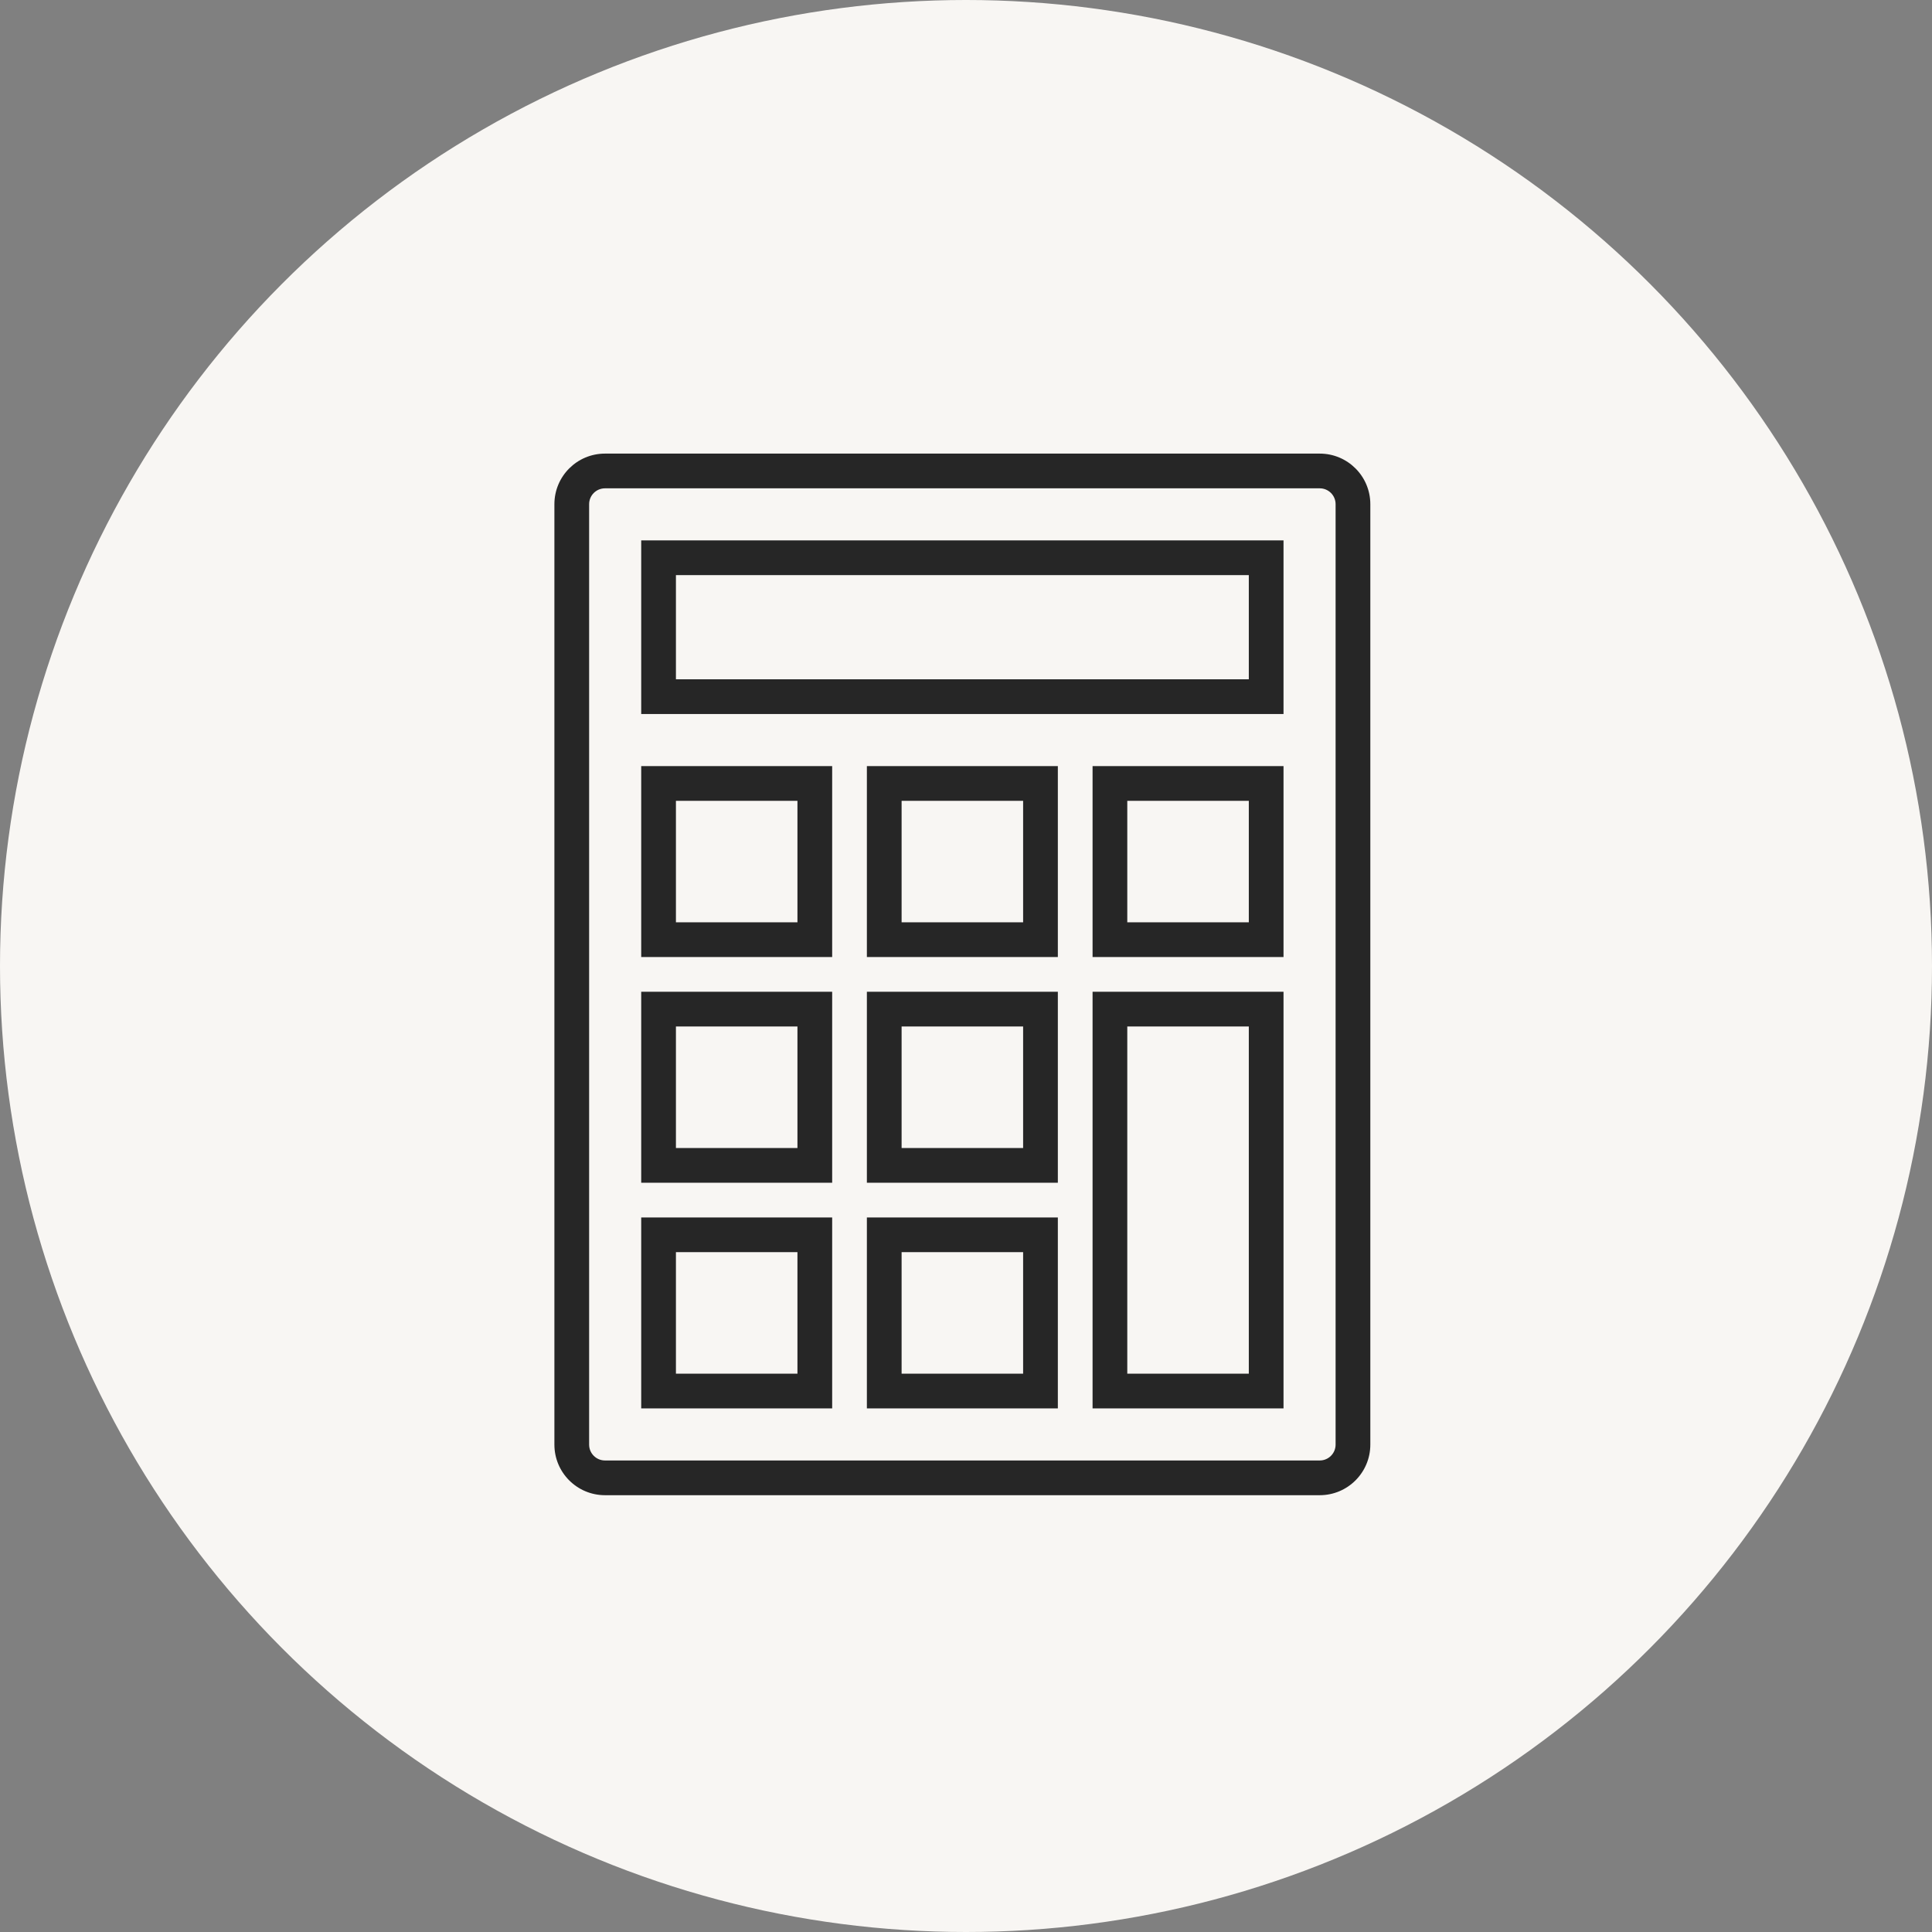 <?xml version="1.0" encoding="UTF-8"?>
<svg width="115px" height="115px" viewBox="0 0 115 115" version="1.1" xmlns="http://www.w3.org/2000/svg" xmlns:xlink="http://www.w3.org/1999/xlink">
    <rect x="0" y="0" width="115" height="115" fill="#808080" stroke="none"/>
    <title>Budget Estimator</title>
    <g id="Assets-" stroke="none" stroke-width="1" fill="none" fill-rule="evenodd">
        <g id="Assets---Icons---graphics" transform="translate(-822, -4540)">
            <g id="Group-28" transform="translate(94, 4405)">
                <g id="Group-19-Copy-2" transform="translate(646, 135)">
                    <g id="Budget-Estimator" transform="translate(82, 0)">
                        <circle id="Oval" fill="#F8F6F3" cx="57.5" cy="57.5" r="57.5"></circle>
                        <path d="M78.556,27 C80.218,27 81.567,28.348 81.567,30.011 L81.567,85.989 C81.567,87.652 80.218,89 78.556,89 L36.012,89 C34.348,89 33,87.652 33,85.989 L33,30.011 C33,28.348 34.348,27 36.012,27 Z M78.556,29.067 L36.012,29.067 C35.49,29.067 35.067,29.49 35.067,30.011 L35.067,85.989 C35.067,86.51 35.49,86.933 36.012,86.933 L78.556,86.933 C79.077,86.933 79.5,86.51 79.5,85.989 L79.5,30.011 C79.5,29.49 79.077,29.067 78.556,29.067 Z M49.534,72.467 L49.534,83.833 L38.167,83.833 L38.167,72.467 L49.534,72.467 Z M62.967,72.467 L62.967,83.833 L51.6,83.833 L51.6,72.467 L62.967,72.467 Z M76.4,59.033 L76.4,83.833 L65.034,83.833 L65.034,59.033 L76.4,59.033 Z M47.467,74.533 L40.234,74.533 L40.234,81.767 L47.467,81.767 L47.467,74.533 Z M60.9,74.533 L53.667,74.533 L53.667,81.767 L60.9,81.767 L60.9,74.533 Z M74.334,61.1 L67.1,61.1 L67.1,81.767 L74.334,81.767 L74.334,61.1 Z M49.534,59.033 L49.534,70.4 L38.167,70.4 L38.167,59.033 L49.534,59.033 Z M62.967,59.033 L62.967,70.4 L51.6,70.4 L51.6,59.033 L62.967,59.033 Z M47.467,61.1 L40.234,61.1 L40.234,68.333 L47.467,68.333 L47.467,61.1 Z M60.9,61.1 L53.667,61.1 L53.667,68.333 L60.9,68.333 L60.9,61.1 Z M49.534,45.6 L49.534,56.967 L38.167,56.967 L38.167,45.6 L49.534,45.6 Z M62.967,45.6 L62.967,56.967 L51.6,56.967 L51.6,45.6 L62.967,45.6 Z M76.4,45.6 L76.4,56.967 L65.034,56.967 L65.034,45.6 L76.4,45.6 Z M47.467,47.667 L40.234,47.667 L40.234,54.9 L47.467,54.9 L47.467,47.667 Z M60.9,47.667 L53.667,47.667 L53.667,54.9 L60.9,54.9 L60.9,47.667 Z M74.334,47.667 L67.1,47.667 L67.1,54.9 L74.334,54.9 L74.334,47.667 Z M76.4,32.167 L76.4,42.5 L38.167,42.5 L38.167,32.167 L76.4,32.167 Z M74.334,34.233 L40.234,34.233 L40.234,40.433 L74.334,40.433 L74.334,34.233 Z" id="Combined-Shape" fill="#262626" fill-rule="nonzero"></path>
                    </g>
                </g>
            </g>
        </g>
    </g>
</svg>